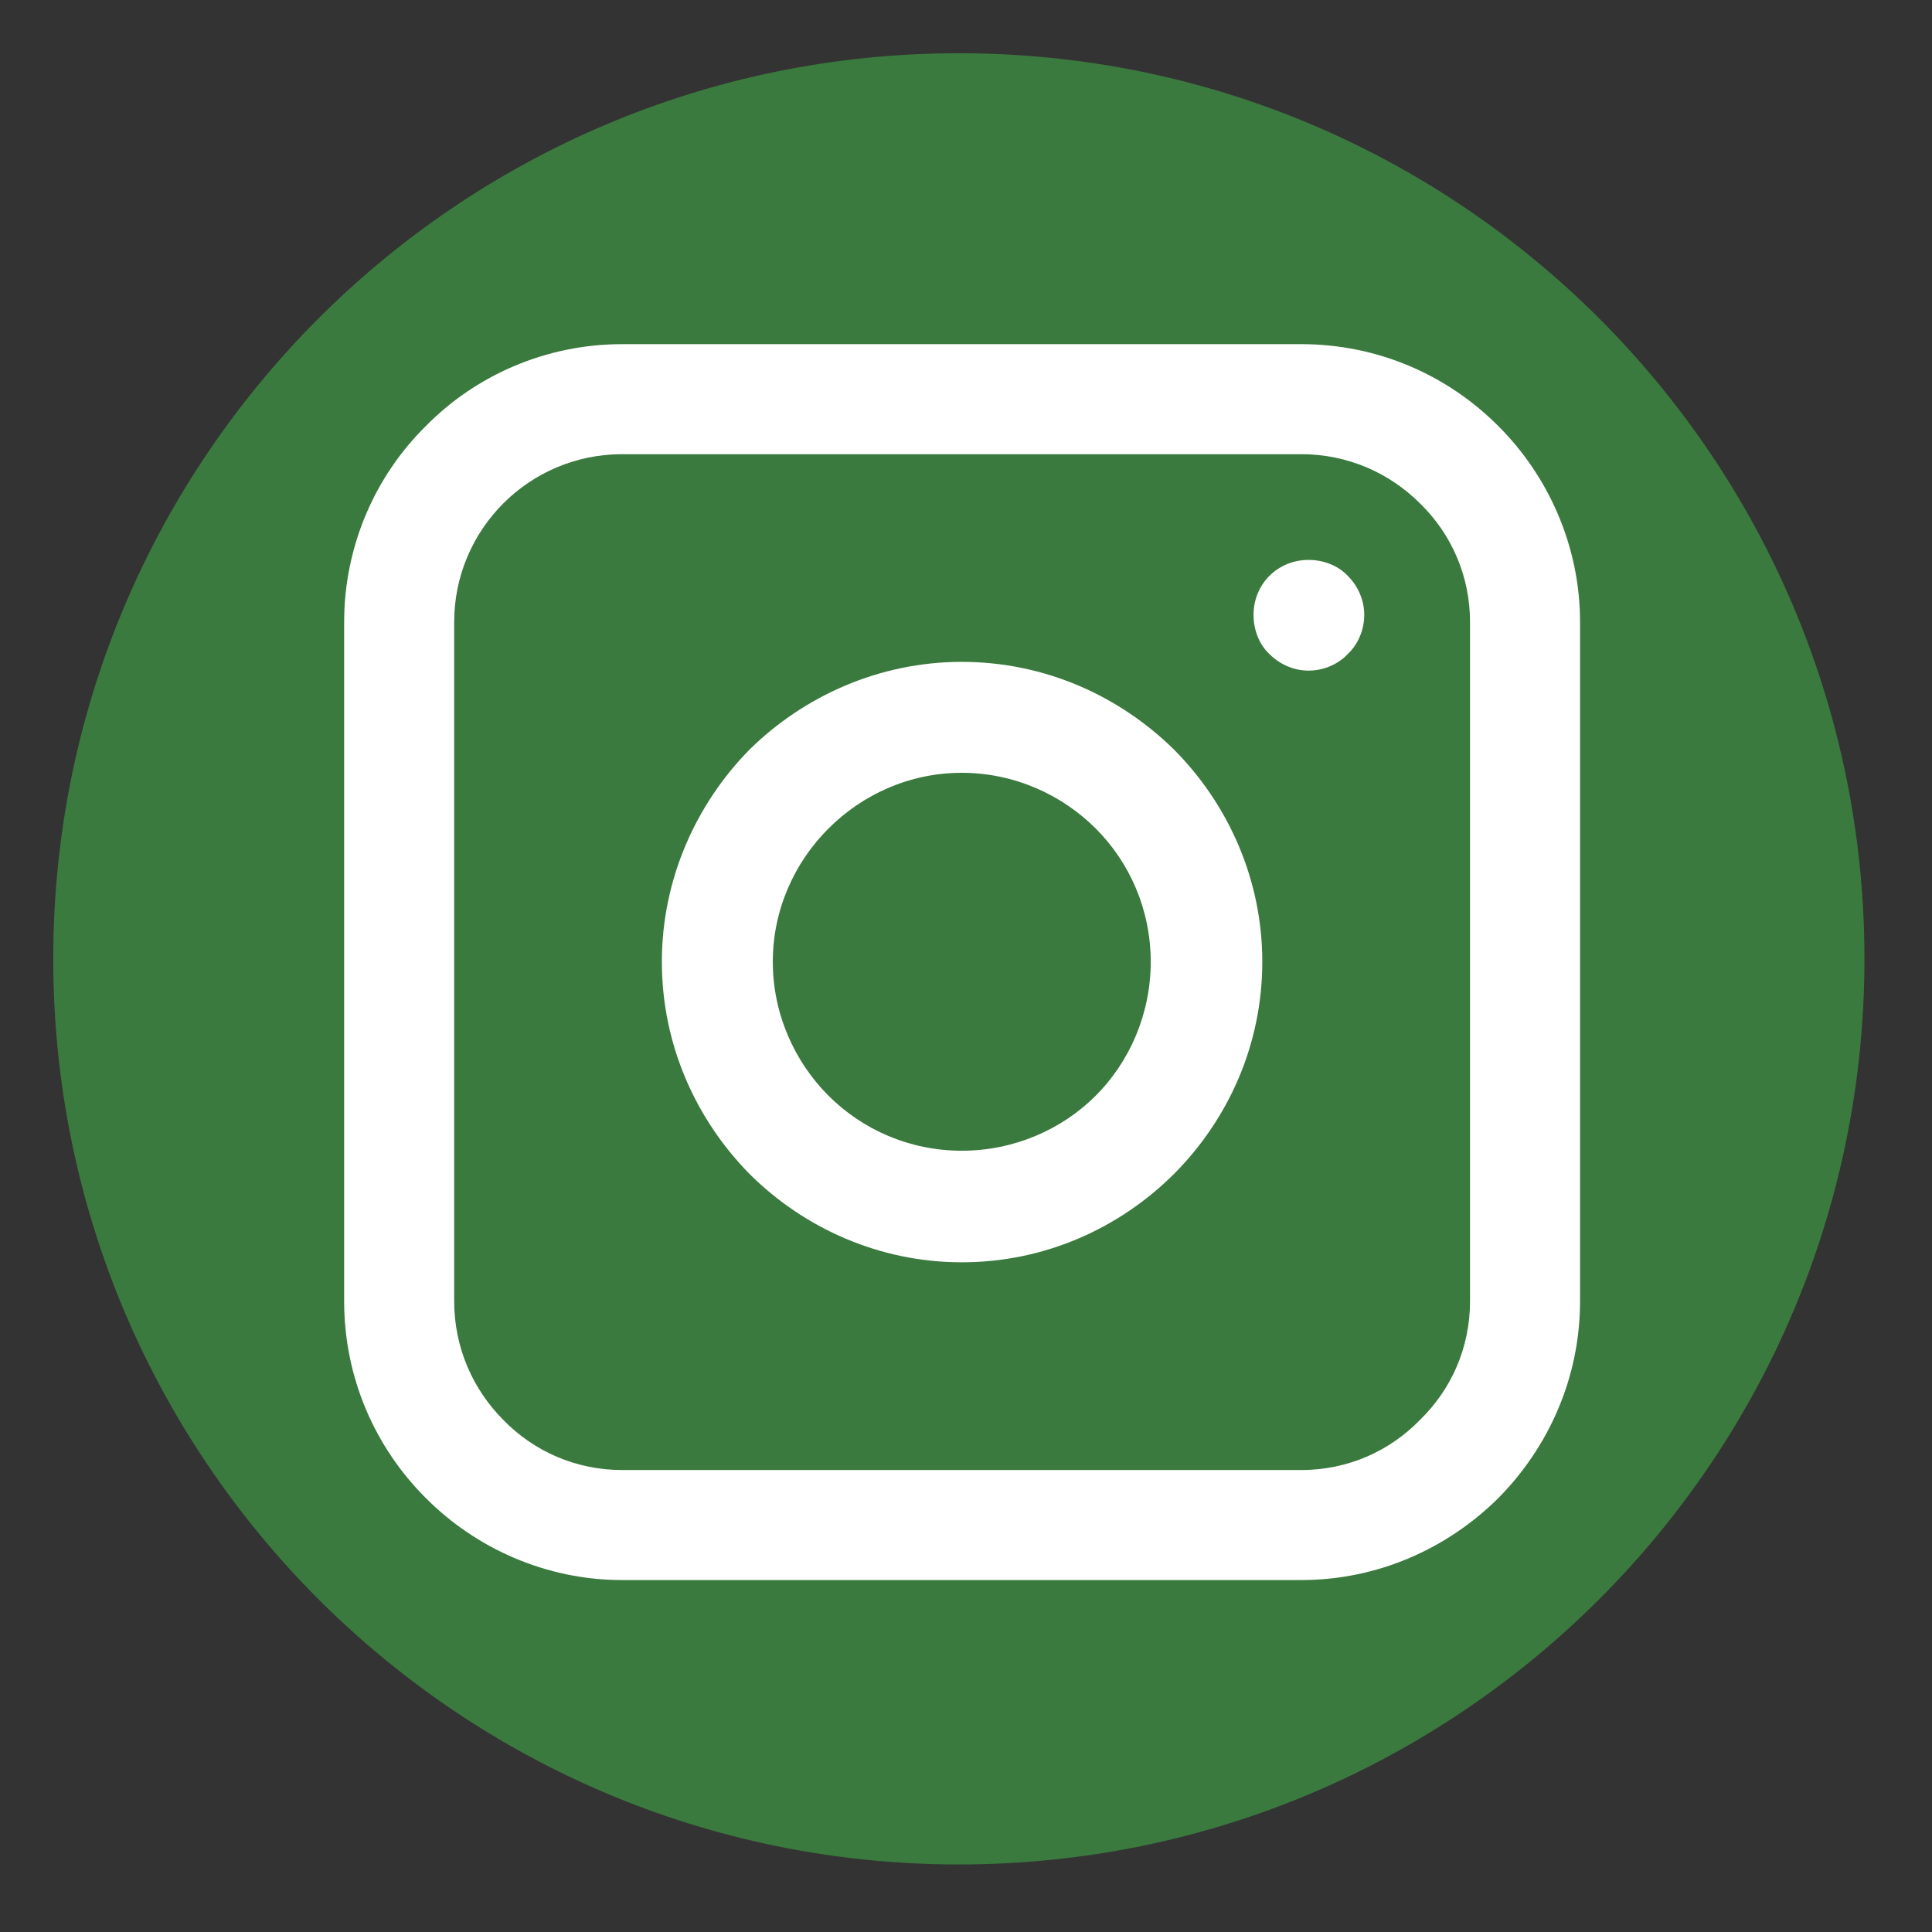 <svg xmlns="http://www.w3.org/2000/svg" xmlns:xlink="http://www.w3.org/1999/xlink" width="45" zoomAndPan="magnify" viewBox="0 0 33.75 33.75" height="45" preserveAspectRatio="xMidYMid meet" version="1.2"><rect x="0" y="0" width="33.75" height="33.75" fill="#333333" stroke="none"/><defs><clipPath id="6c8a811c45"><path d="M 0.93 0.93 L 32.57 0.93 L 32.57 32.57 L 0.93 32.57 Z M 0.93 0.93 "/></clipPath><clipPath id="0980f07c0f"><path d="M 16.75 0.93 C 8.012 0.93 0.93 8.012 0.93 16.75 C 0.93 25.488 8.012 32.57 16.75 32.57 C 25.488 32.57 32.57 25.488 32.57 16.75 C 32.57 8.012 25.488 0.93 16.75 0.93 Z M 16.75 0.93 "/></clipPath><clipPath id="a01672a2a4"><path d="M 0.93 0.93 L 32.57 0.93 L 32.57 32.57 L 0.93 32.57 Z M 0.93 0.93 "/></clipPath><clipPath id="f89893c94d"><path d="M 16.75 0.93 C 8.012 0.93 0.93 8.012 0.93 16.75 C 0.93 25.488 8.012 32.57 16.75 32.57 C 25.488 32.57 32.57 25.488 32.57 16.75 C 32.57 8.012 25.488 0.93 16.75 0.93 Z M 16.75 0.93 "/></clipPath><clipPath id="e5559bec0c"><rect x="0" width="33" y="0" height="33"/></clipPath><clipPath id="32eea9dc47"><path d="M 6.012 6.012 L 27.602 6.012 L 27.602 27.602 L 6.012 27.602 Z M 6.012 6.012 "/></clipPath></defs><g id="4bf210e122"><g clip-rule="nonzero" clip-path="url(#6c8a811c45)"><g clip-rule="nonzero" clip-path="url(#0980f07c0f)"><g transform="matrix(1,0,0,1,0,-0)"><g clip-path="url(#e5559bec0c)"><g clip-rule="nonzero" clip-path="url(#a01672a2a4)"><g clip-rule="nonzero" clip-path="url(#f89893c94d)"><path style=" stroke:none;fill-rule:nonzero;fill:#3b7a3e;fill-opacity:1;" d="M 0.93 0.93 L 32.57 0.93 L 32.57 32.57 L 0.93 32.57 Z M 0.93 0.93 "/></g></g></g></g></g></g><g clip-rule="nonzero" clip-path="url(#32eea9dc47)"><path style=" stroke:none;fill-rule:nonzero;fill:#ffffff;fill-opacity:1;" d="M 10.867 6.012 L 22.73 6.012 C 24.074 6.012 25.289 6.555 26.172 7.441 C 27.047 8.312 27.602 9.539 27.602 10.867 L 27.602 22.73 C 27.602 24.074 27.047 25.289 26.172 26.172 C 25.289 27.047 24.074 27.602 22.73 27.602 L 10.867 27.602 C 9.539 27.602 8.312 27.047 7.441 26.172 C 6.555 25.289 6.012 24.074 6.012 22.73 L 6.012 10.867 C 6.012 9.539 6.555 8.312 7.441 7.441 C 8.312 6.555 9.539 6.012 10.867 6.012 Z M 22.73 7.934 L 10.867 7.934 C 10.059 7.934 9.324 8.262 8.793 8.793 C 8.262 9.324 7.934 10.059 7.934 10.867 L 7.934 22.73 C 7.934 23.543 8.262 24.273 8.793 24.805 C 9.324 25.352 10.059 25.68 10.867 25.68 L 22.73 25.68 C 23.543 25.68 24.273 25.352 24.805 24.805 C 25.352 24.273 25.68 23.543 25.68 22.73 L 25.68 10.867 C 25.68 10.059 25.352 9.324 24.805 8.793 C 24.273 8.262 23.543 7.934 22.73 7.934 Z M 22.73 7.934 "/></g><path style=" stroke:none;fill-rule:nonzero;fill:#ffffff;fill-opacity:1;" d="M 22.859 9.781 C 23.125 9.781 23.379 9.883 23.543 10.059 C 23.719 10.234 23.832 10.477 23.832 10.742 C 23.832 11.008 23.719 11.262 23.543 11.426 C 23.379 11.602 23.125 11.715 22.859 11.715 C 22.594 11.715 22.352 11.602 22.176 11.426 C 22 11.262 21.898 11.008 21.898 10.742 C 21.898 10.477 22 10.234 22.176 10.059 C 22.352 9.883 22.594 9.781 22.859 9.781 Z M 22.859 9.781 "/><path style=" stroke:none;fill-rule:nonzero;fill:#ffffff;fill-opacity:1;" d="M 16.801 11.562 C 18.254 11.562 19.559 12.16 20.508 13.094 C 21.453 14.043 22.051 15.359 22.051 16.801 C 22.051 18.254 21.453 19.559 20.508 20.508 C 19.559 21.453 18.254 22.051 16.801 22.051 C 15.359 22.051 14.043 21.453 13.094 20.508 C 12.16 19.559 11.562 18.254 11.562 16.801 C 11.562 15.359 12.16 14.043 13.094 13.094 C 14.043 12.16 15.359 11.562 16.801 11.562 Z M 19.141 14.473 C 18.547 13.879 17.711 13.5 16.801 13.5 C 15.891 13.5 15.066 13.879 14.473 14.473 C 13.879 15.066 13.5 15.891 13.5 16.801 C 13.5 17.711 13.879 18.547 14.473 19.141 C 15.066 19.734 15.891 20.102 16.801 20.102 C 17.711 20.102 18.547 19.734 19.141 19.141 C 19.734 18.547 20.102 17.711 20.102 16.801 C 20.102 15.891 19.734 15.066 19.141 14.473 Z M 19.141 14.473 "/></g></svg>